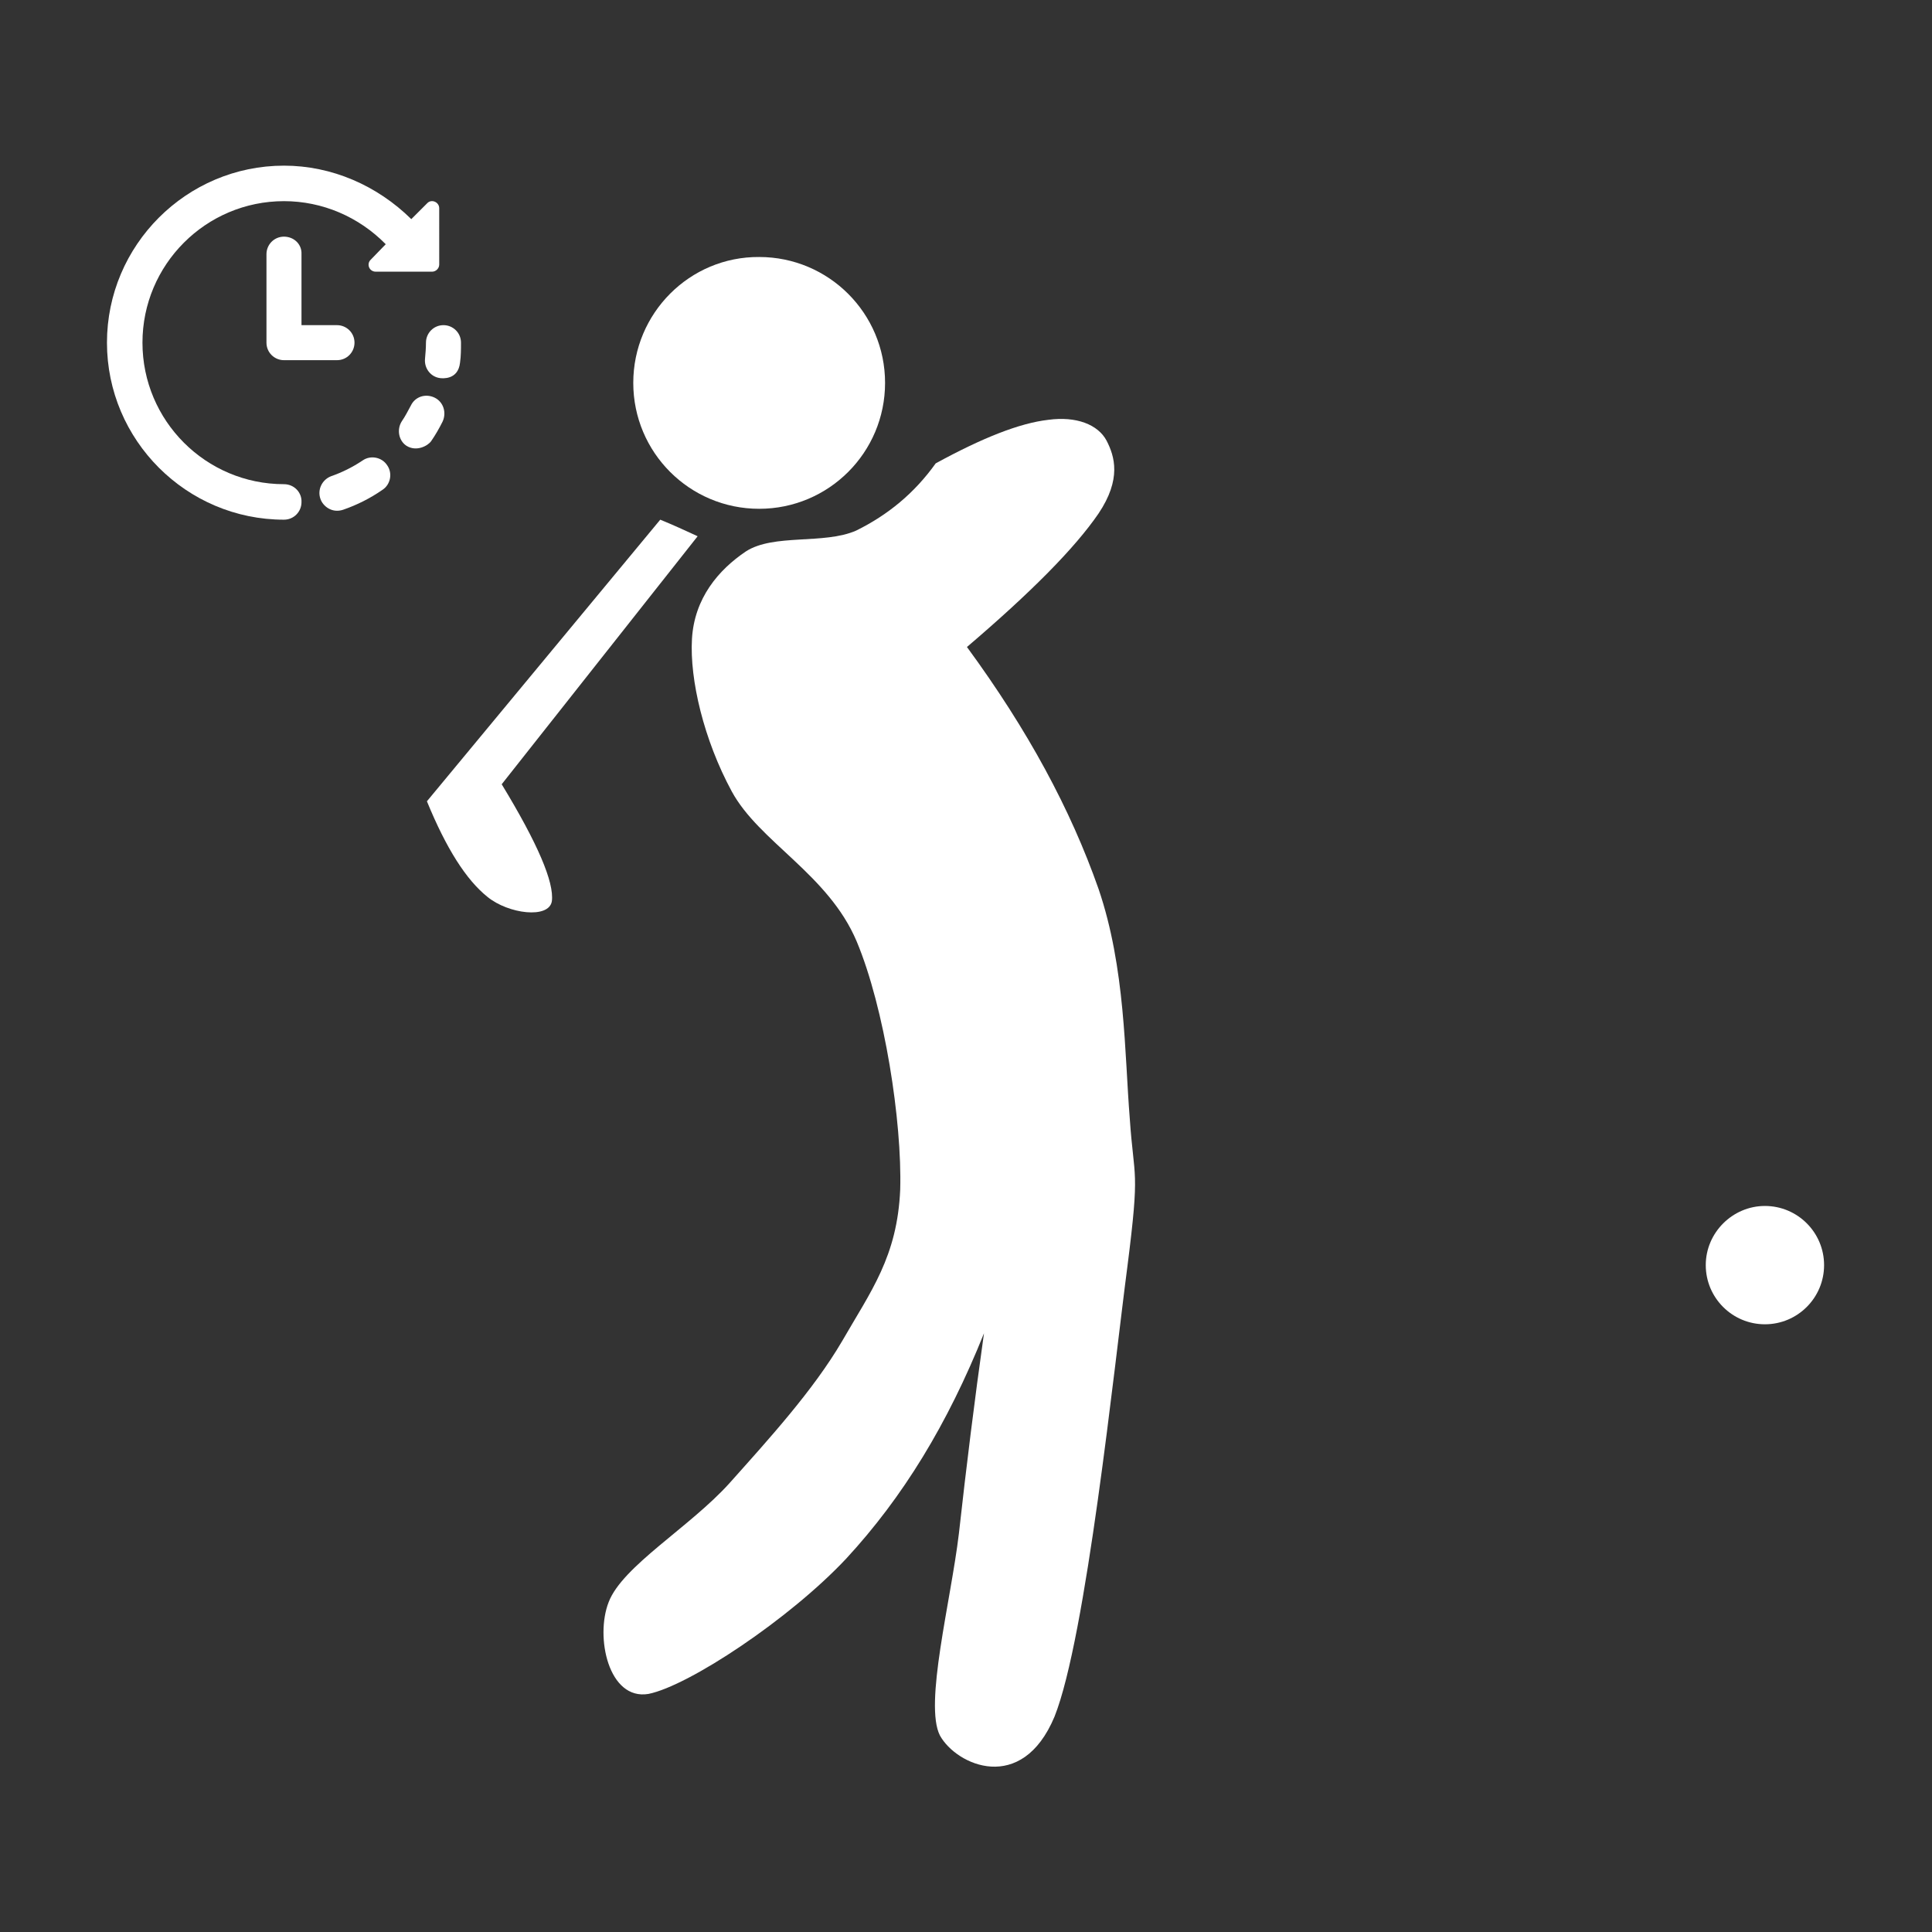 <?xml version="1.0" encoding="utf-8"?>
<!-- Generator: Adobe Illustrator 27.2.0, SVG Export Plug-In . SVG Version: 6.00 Build 0)  -->
<svg version="1.1" id="Layer_1" xmlns="http://www.w3.org/2000/svg" xmlns:xlink="http://www.w3.org/1999/xlink" x="0px" y="0px"
	 viewBox="0 0 408.2 408.2" style="enable-background:new 0 0 408.2 408.2;" xml:space="preserve">
<rect x="0" y="0" width="408.2" height="408.2" fill="#333333" stroke="none"/>
<style type="text/css">
	.st0{fill-rule:evenodd;clip-rule:evenodd;fill:#FFFFFF;}
	.st1{fill:#FFFFFF;}
</style>
<g>
	<g id="change1_1">
		<path class="st0" d="M360.4,267.3c0,6.9,5.6,12.5,12.5,12.5c6.9,0,12.5-5.6,12.5-12.5c0-6.9-5.6-12.5-12.5-12.5
			C366.1,254.8,360.4,260.4,360.4,267.3z"/>
		<path class="st0" d="M197.7,97.9c9.9-5.4,17.7-8.5,23.8-9.2c5.9-0.8,10.5,1,12.3,4.4c1.7,3.3,3.2,8.1-1.7,15.4
			c-5,7.3-14.2,16.6-27.8,28.2c12.9,17.6,21.9,34.3,27.8,51.1c5.7,16.7,5.5,34.9,6.6,48.5c0.9,13.3,2.2,10.1-0.5,31.3
			c-2.8,21.3-8.7,78.3-15.4,95.1c-6.9,16.5-20.7,10.3-24.2,4c-3.4-6.6,2.3-28.4,4-42.7c1.6-14.4,3.3-28.1,5.3-42.3
			c-7.7,19.2-17.1,34.6-29.1,47.6c-12,12.8-33.3,26.9-41.8,28.6c-8.4,1.4-11.3-12-8.4-19.4c2.9-7.6,17.1-15.8,25.5-25.1
			c8.3-9.3,17.7-19.6,23.8-30c6.1-10.6,11.7-17.9,12.3-32.1c0.4-14.3-3.3-38.3-9.2-52.4c-6-14.2-20.6-21-26.4-31.7
			c-5.9-10.9-8.9-23.6-8.4-32.2c0.5-8.6,5.6-14.6,11.4-18.5c5.9-3.8,16.5-1.4,23.3-4.4C187.6,108.8,193.2,104.2,197.7,97.9
			L197.7,97.9z"/>
		<path class="st0" d="M139.5,109.8l-49.3,59.5c4.1,10,8.3,16.6,12.8,20.2c4.4,3.6,13,4.7,13.6,0.9c0.5-4-3-12.2-10.6-24.7
			l41.4-52.4C144.8,112.1,142.2,110.9,139.5,109.8L139.5,109.8z"/>
		<path class="st0" d="M133.8,80.9c0,14.7,11.9,26.6,26.6,26.6c14.7,0,26.6-11.9,26.6-26.6c0-14.7-11.9-26.6-26.6-26.6
			C145.7,54.2,133.8,66.2,133.8,80.9z"/>
	</g>
	<g id="change1_1_00000079481808232510281550000010444255278272073897_">
		<path class="st1" d="M93.7,68.7c-2.1,0-3.7,1.7-3.7,3.7c0,1.1-0.1,2.3-0.2,3.4c-0.2,2,1.2,3.9,3.3,4.1c0.2,0,3.7,0.5,4.1-3.3
			c0.2-1.4,0.2-2.8,0.2-4.2C97.4,70.3,95.7,68.7,93.7,68.7"/>
		<path class="st1" d="M91.8,84c-1.9-0.9-4.1-0.2-5,1.7c-0.6,1.1-1.2,2.3-1.9,3.3c-1.1,1.7-0.7,4.1,1,5.2c2.1,1.3,4.5,0,5.2-1
			c0.9-1.3,1.7-2.7,2.4-4.1C94.4,87.2,93.7,84.9,91.8,84"/>
		<path class="st1" d="M76.6,97.3c-2.1,1.4-4.3,2.5-6.6,3.3c-1.9,0.7-3,2.8-2.3,4.8c0.5,1.5,2.4,3.1,4.8,2.3c2.9-1,5.7-2.4,8.3-4.2
			c1.7-1.1,2.2-3.5,1-5.2C80.7,96.6,78.3,96.1,76.6,97.3"/>
		<path class="st1" d="M60,102.3c-16.5,0-29.9-13.4-29.9-29.9c0-16.5,13.4-29.9,29.9-29.9c8.1,0,15.8,3.3,21.5,9.1l-3.2,3.3
			c-0.9,0.9-0.3,2.5,1.1,2.5h11.9c0.8,0,1.5-0.7,1.5-1.5V44c0-1.3-1.6-2-2.5-1.1l-3.4,3.4C79.7,39.2,70.1,35,60,35
			c-20.6,0-37.4,16.8-37.4,37.4s16.8,37.4,37.4,37.4c2.1,0,3.7-1.7,3.7-3.7C63.8,104,62.1,102.3,60,102.3"/>
		<path class="st1" d="M60,50c-2.1,0-3.7,1.7-3.7,3.7v18.7c0,2.1,1.7,3.7,3.7,3.7h11.2c2.1,0,3.7-1.7,3.7-3.7c0-2.1-1.7-3.7-3.7-3.7
			h-7.5V53.7C63.8,51.6,62.1,50,60,50"/>
	</g>
</g>
</svg>

